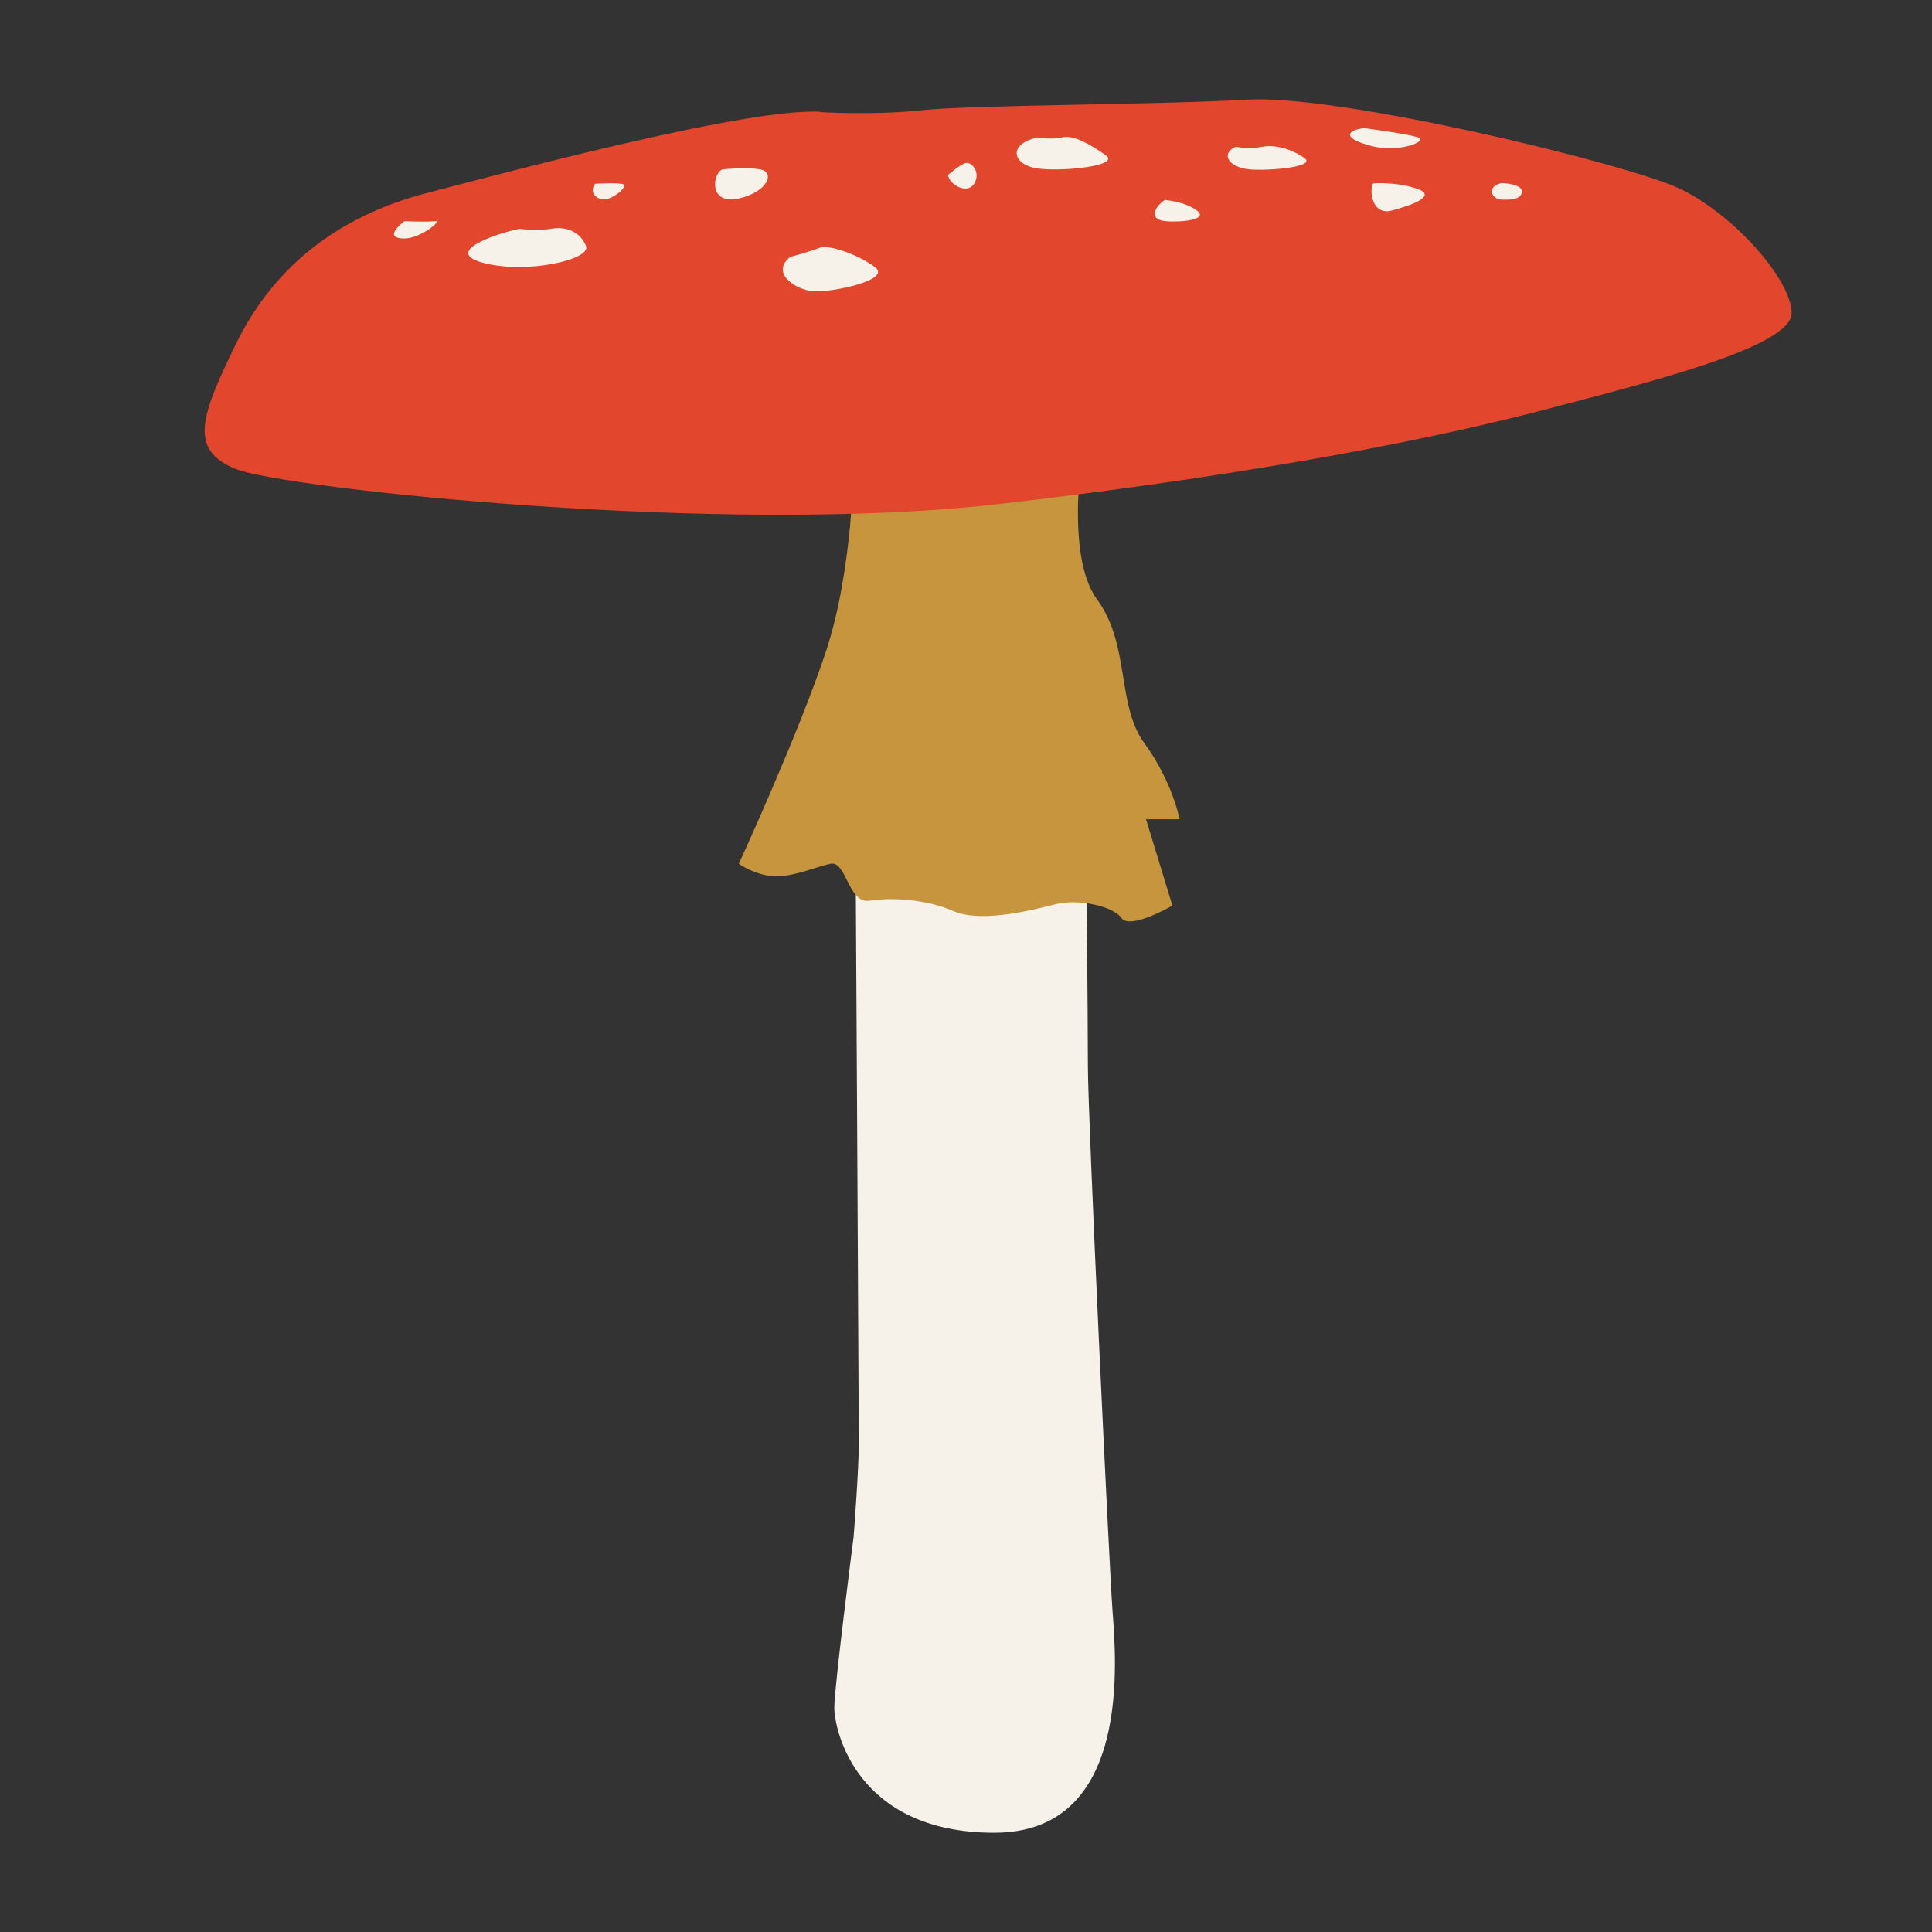 <?xml version="1.0" encoding="UTF-8"?>
<svg xmlns="http://www.w3.org/2000/svg" xmlns:i="http://ns.adobe.com/AdobeIllustrator/10.0/" id="Layer_1" version="1.1" viewBox="0 0 512 512">
  <rect x="0" y="0" width="512" height="512" fill="#333333" stroke="none"/>
  <defs>
    <style>
      .st0 {
        fill: #c6953e;
      }

      .st1 {
        fill: #e2462c;
      }

      .st2 {
        fill: #f6f2e9;
      }
    </style>
  </defs>
  <path class="st2" d="M226.2,407.4s-5.1,39.6-5.1,45.2,5.6,33.1,42.4,33.1,32.2-46.6,31.3-59.2c-.9-12.6-6.5-130.1-6.5-144.1s-.5-62.5-.5-62.5l-61.1-2.3s.9,157.2.9,164.7-1.4,25.2-1.4,25.2Z"></path>
  <path class="st0" d="M226.2,122.2s18.7,3.6,31.3,0c12.6-3.6,29.9-6.8,29.9-6.8,0,0-5.6,31.3,3.3,43.4,8.9,12.1,5.1,28,12.6,38.2,7.5,10.3,9.3,20.1,9.3,20.1h-8.9l7,22.9s-11.2,6.5-13.5,3.3c-2.3-3.3-11.7-5.1-17.3-3.7s-19.6,5.1-27.1,1.9c-7.5-3.3-16.8-3.7-22.4-2.8s-6.1-10.7-10.3-9.8c-4.2.9-10.3,3.7-15.4,3.3-5.1-.5-8.9-3.3-8.9-3.3,0,0,15.4-33.4,22.9-55.7,7.5-22.2,7.5-50.9,7.5-50.9Z"></path>
  <path class="st1" d="M217.3,29.6c-19.1-.9-78.8,14.9-104,21.5-25.2,6.5-41.5,21-50.8,40.1-9.3,19.1-12.6,28,0,33.1,12.6,5.1,129.2,17.7,202,9.3,72.8-8.4,118.9-18.2,145.5-25.2,26.6-7,64.8-16.4,64.8-25.4s-15.9-26.8-30.3-33.3c-14.5-6.5-89.1-24.7-113.8-23.3-24.7,1.4-73.7,1.4-86.3,2.8-12.6,1.4-27.1.5-27.1.5Z"></path>
  <g>
    <path class="st2" d="M191.4,44.9c-2.8,1.4-3.4,9.5,4.4,7.7,7.8-1.8,9.6-7,5.7-7.7-3.9-.7-10.2,0-10.2,0Z"></path>
    <path class="st2" d="M137.4,60.7c-6.7,1.4-20.4,6.3-8.8,9.1s28.1-1.1,26.7-4.6c-1.4-3.5-4.9-5.3-9.1-4.6s-8.8,0-8.8,0Z"></path>
    <path class="st2" d="M157.7,48.7c-1.8,2.5.7,4.4,2.8,4.1,2.1-.2,6.7-3.8,4.2-4.1-2.5-.3-7,0-7,0Z"></path>
    <path class="st2" d="M209.4,68.1c-5.3,4.2,1.4,8.8,6.3,9.1s20.7-3,16.2-6.4c-4.6-3.4-12.3-6.1-14.8-5.1-2.5,1-7.7,2.4-7.7,2.4Z"></path>
    <path class="st2" d="M107.2,58.6c-3.2,2.5-4.2,4.6,0,4.6s10.2-4.9,8.1-4.6-8.1,0-8.1,0Z"></path>
    <path class="st2" d="M274.7,36.5c-7.7,1.8-6.3,7.1,0,8.1,6.3,1,22.5-.6,18.3-3.5s-8.5-5.4-11.4-4.7-6.8,0-6.8,0Z"></path>
    <path class="st2" d="M251.2,46.3c.4,2.8,5.3,5.3,7,2.3,1.8-3-.8-5.8-2.3-5.4s-4.7,3.2-4.7,3.2Z"></path>
    <path class="st2" d="M308.8,52.9c-3.2,2.2-4.2,5.3,0,5.7,4.2.4,11.6-.4,8.4-2.8s-8.4-2.8-8.4-2.8Z"></path>
    <path class="st2" d="M327.4,38.9c-4.2,2.1-1.4,5.6,3.9,6,5.3.4,17.6-.7,14.4-3s-7.7-3.7-11.2-3c-3.5.7-7,0-7,0Z"></path>
    <path class="st2" d="M363.9,48.6c-1.1,1.6-.4,8.6,4.9,7.2,5.3-1.4,12.3-3.9,6.7-5.8-5.6-1.9-11.6-1.4-11.6-1.4Z"></path>
    <path class="st2" d="M398,48.5c-4.2.9-2.8,4.3,0,4.4s5.3-.2,5.3-2.2-5.3-2.2-5.3-2.2Z"></path>
    <path class="st2" d="M361.1,34c-4.6.7-5,2.8,2.4,4.7,7.4,1.9,15.5-1.4,12-2.4-3.5-1-14.4-2.4-14.4-2.4Z"></path>
  </g>
</svg>
